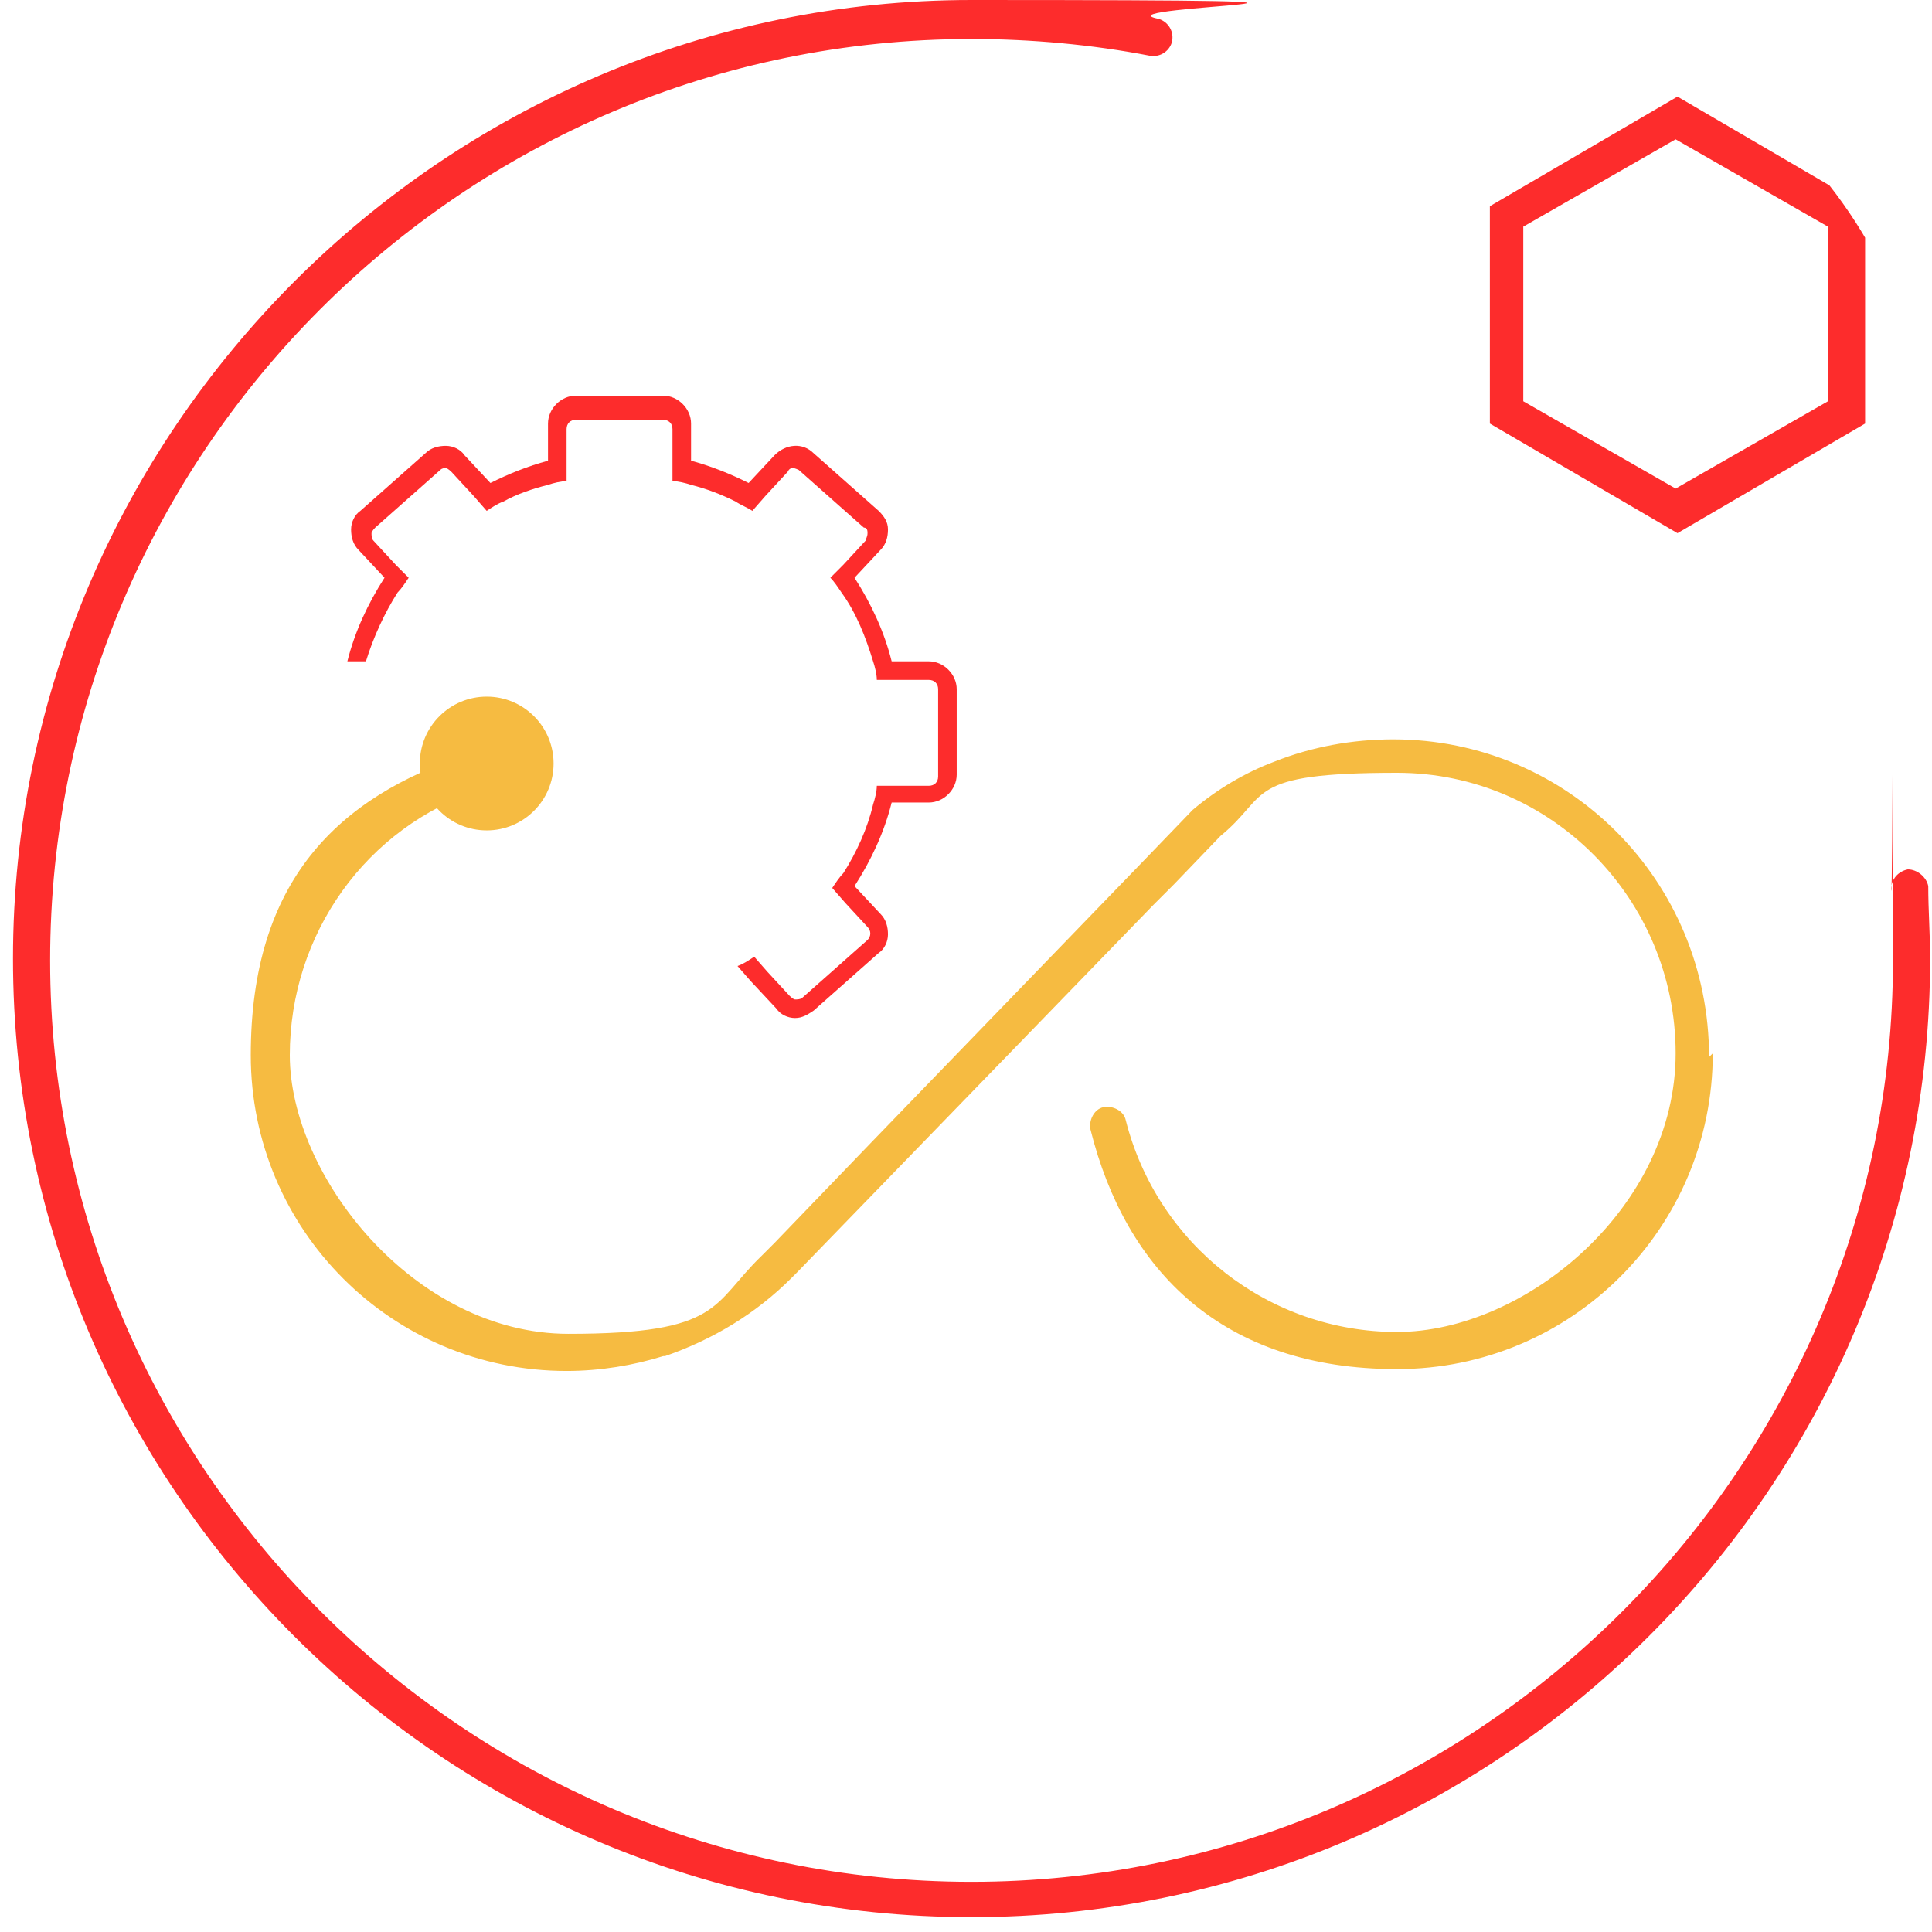 <svg width="80" height="80" viewBox="0 0 80 80" fill="none" xmlns="http://www.w3.org/2000/svg">
<g clip-path="url(#clip0_459_290)">
<path d="M77.23 8.539V17.539L69.461 22.077L61.692 17.539V8.539L69.461 4L77.23 8.539ZM75.692 16.692V9.385L69.384 5.769L63.076 9.385V16.616L69.384 20.231L75.692 16.616V16.692Z" fill="#FD2C2C"/>
<path d="M39.615 28.461V32.077C39.615 32.692 39.076 33.231 38.461 33.231H36.922C36.615 34.461 36.076 35.615 35.384 36.692L36.461 37.846C36.692 38.077 36.769 38.385 36.769 38.692C36.769 39 36.615 39.308 36.384 39.461L33.692 41.846C33.461 42 33.23 42.154 32.922 42.154C32.615 42.154 32.307 42 32.153 41.769L31.076 40.615L30.538 40C30.769 39.923 30.999 39.769 31.23 39.615L31.769 40.231L32.692 41.231C32.692 41.231 32.846 41.385 32.922 41.385C32.999 41.385 33.153 41.385 33.23 41.308L35.922 38.923C36.076 38.769 36.076 38.538 35.922 38.385L34.999 37.385L34.461 36.769C34.615 36.538 34.769 36.308 34.922 36.154C35.461 35.308 35.922 34.308 36.153 33.308C36.23 33.077 36.307 32.769 36.307 32.538H38.461C38.692 32.538 38.846 32.385 38.846 32.154V28.538C38.846 28.308 38.692 28.154 38.461 28.154H36.307C36.307 27.923 36.23 27.615 36.153 27.384C35.846 26.384 35.461 25.384 34.846 24.538C34.692 24.308 34.538 24.077 34.384 23.923L34.922 23.384L35.846 22.384C35.846 22.308 35.922 22.231 35.922 22.077C35.922 22 35.922 21.846 35.769 21.846L33.076 19.461C33.076 19.461 32.922 19.384 32.846 19.384C32.769 19.384 32.692 19.384 32.615 19.538L31.692 20.538L31.153 21.154C30.922 21 30.692 20.923 30.461 20.769C29.846 20.461 29.23 20.231 28.615 20.077C28.384 20 28.076 19.923 27.846 19.923V17.769C27.846 17.538 27.692 17.384 27.461 17.384H23.846C23.615 17.384 23.461 17.538 23.461 17.769V19.923C23.23 19.923 22.922 20 22.692 20.077C22.076 20.231 21.384 20.461 20.846 20.769C20.615 20.846 20.384 21 20.153 21.154L19.615 20.538L18.692 19.538C18.692 19.538 18.538 19.384 18.461 19.384C18.384 19.384 18.307 19.384 18.23 19.461L15.538 21.846C15.538 21.846 15.384 22 15.384 22.077C15.384 22.154 15.384 22.308 15.461 22.384L16.384 23.384L16.922 23.923C16.769 24.154 16.615 24.384 16.461 24.538C15.922 25.384 15.461 26.384 15.153 27.384H14.384C14.692 26.154 15.23 25 15.922 23.923L14.846 22.769C14.615 22.538 14.538 22.231 14.538 21.923C14.538 21.615 14.692 21.308 14.922 21.154L17.615 18.769C17.846 18.538 18.153 18.461 18.461 18.461C18.769 18.461 19.076 18.615 19.23 18.846L20.307 20C21.076 19.615 21.846 19.308 22.692 19.077V17.538C22.692 16.923 23.23 16.384 23.846 16.384H27.461C28.076 16.384 28.615 16.923 28.615 17.538V19.077C29.461 19.308 30.23 19.615 30.999 20L32.076 18.846C32.538 18.384 33.23 18.308 33.692 18.769L36.384 21.154C36.615 21.384 36.769 21.615 36.769 21.923C36.769 22.231 36.692 22.538 36.461 22.769L35.384 23.923C36.076 25 36.615 26.154 36.922 27.384H38.461C39.076 27.384 39.615 27.923 39.615 28.538V28.461Z" fill="#FD2C2C"/>
<path d="M70.923 43.615C70.923 50.846 65.077 56.692 57.846 56.692C50.615 56.692 46.615 52.615 45.154 46.769C45.077 46.385 45.308 45.923 45.692 45.846C46.077 45.769 46.538 46 46.615 46.385C47.923 51.538 52.538 55.154 57.846 55.154C63.154 55.154 69.385 50 69.385 43.615C69.385 37.231 64.231 32 57.846 32C51.461 32 52.615 32.923 50.538 34.615L48.615 36.615L47.769 37.461L33 52.692L32.769 52.923C31.308 54.385 29.538 55.461 27.538 56.154C27.538 56.154 27.538 56.154 27.461 56.154C26.231 56.538 24.846 56.769 23.461 56.769C16.231 56.769 10.384 50.923 10.384 43.692C10.384 36.461 14 33 19.384 31.231C19.769 31.077 20.231 31.308 20.384 31.692C20.538 32.077 20.308 32.538 19.923 32.692C15.154 34.231 12 38.692 12 43.692C12 48.692 17.154 55.231 23.538 55.231C29.923 55.231 29.461 54 31.538 52C31.692 51.846 31.923 51.615 32.077 51.461L36.077 47.307L47.308 35.692L49.385 33.538C50.385 32.692 51.538 32 52.769 31.538C54.308 30.923 56 30.615 57.692 30.615C64.923 30.615 70.769 36.461 70.769 43.769L70.923 43.615Z" fill="#F6BB41"/>
<path d="M20.154 34.385C21.683 34.385 22.923 33.145 22.923 31.615C22.923 30.086 21.683 28.846 20.154 28.846C18.624 28.846 17.384 30.086 17.384 31.615C17.384 33.145 18.624 34.385 20.154 34.385Z" fill="#F6BB41"/>
<path d="M40.23 79.385C18.307 79.385 0.538 61.538 0.538 39.692C0.538 17.846 18.384 0 40.23 0C62.076 0 45.384 0.231 47.922 0.769C48.307 0.846 48.615 1.231 48.538 1.692C48.461 2.077 48.076 2.385 47.615 2.308C45.23 1.846 42.692 1.615 40.23 1.615C19.153 1.615 2.076 18.769 2.076 39.769C2.076 60.769 19.23 77.923 40.23 77.923C61.23 77.923 78.384 60.769 78.384 39.769C78.384 18.769 78.384 37.846 78.307 36.846C78.307 36.385 78.615 36.077 78.999 36C79.384 36 79.768 36.308 79.845 36.692C79.845 37.692 79.922 38.692 79.922 39.692C79.922 61.615 62.076 79.385 40.23 79.385Z" fill="#FD2C2C"/>
</g>
<defs>
<clipPath id="clip0_459_290">
<path d="M0 20C0 8.954 8.954 0 20 0H60C71.046 0 80 8.954 80 20V60C80 71.046 71.046 80 60 80H20C8.954 80 0 71.046 0 60V20Z" fill="white"/>
</clipPath>
</defs>
</svg>
